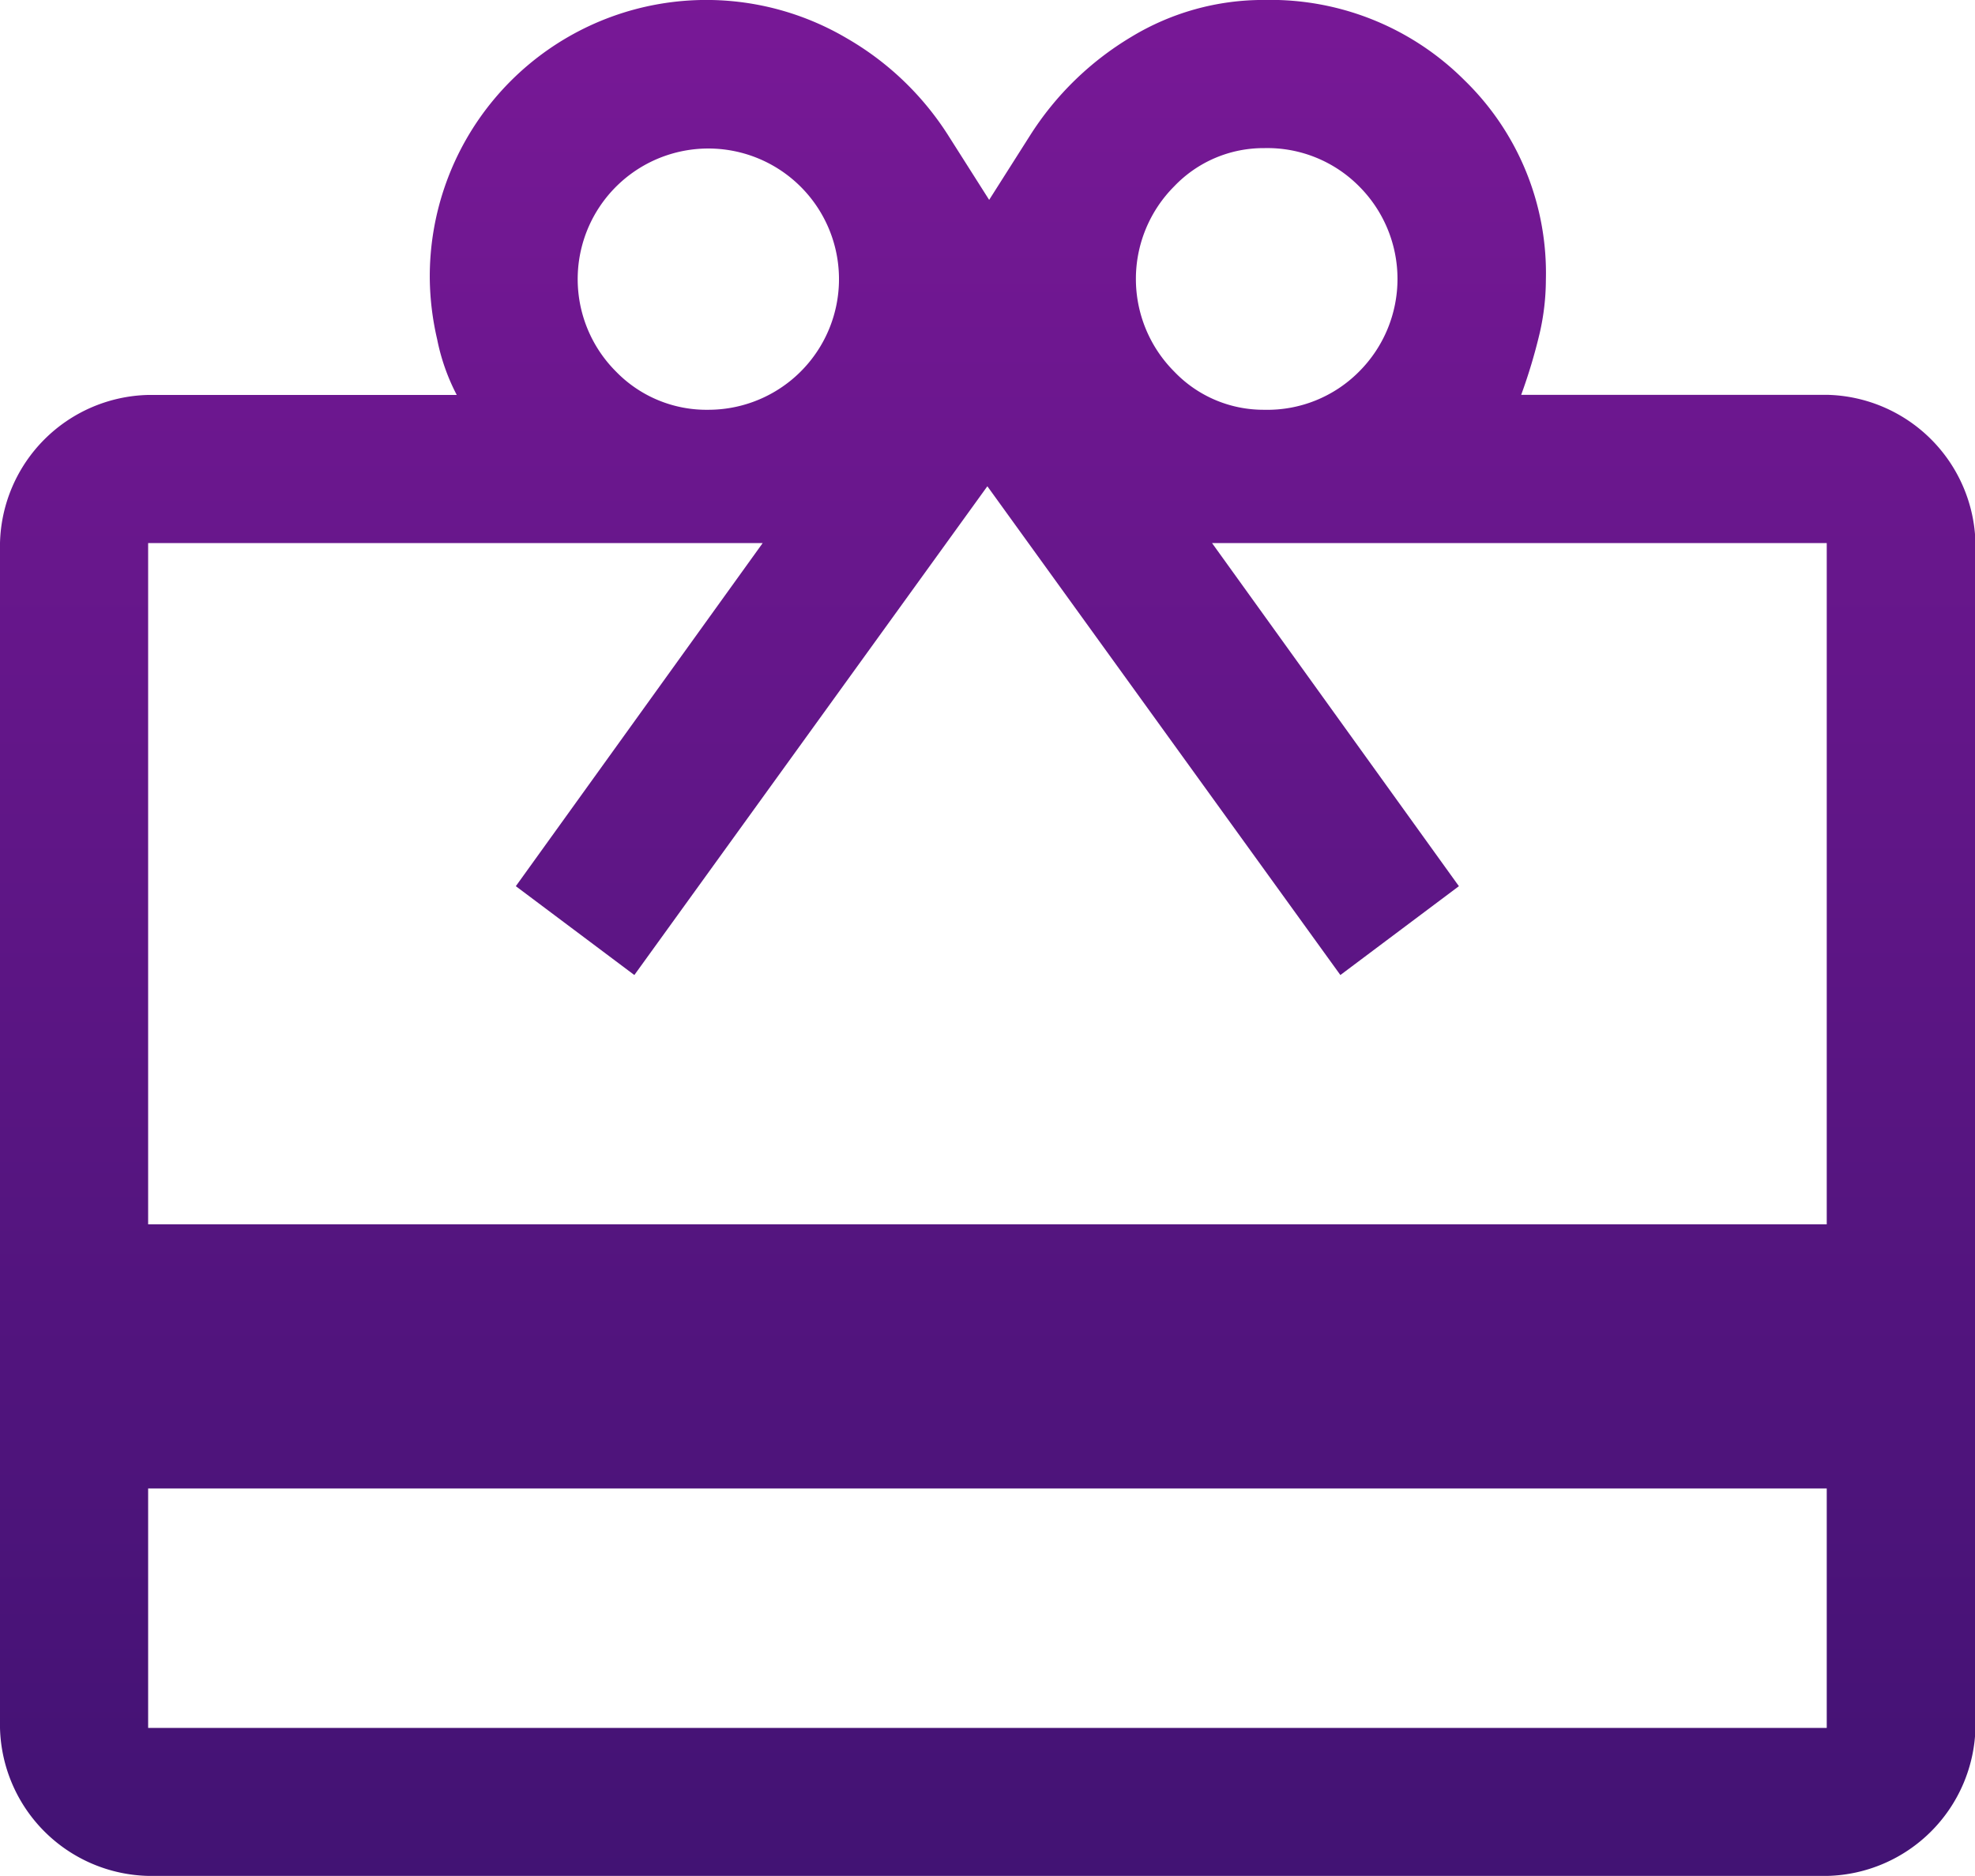 <svg xmlns="http://www.w3.org/2000/svg" xmlns:xlink="http://www.w3.org/1999/xlink" width="50.475" height="47.951" viewBox="0 0 50.475 47.951">
  <defs>
    <linearGradient id="linear-gradient" x1="0.5" x2="0.5" y2="1" gradientUnits="objectBoundingBox">
      <stop offset="0" stop-color="#871aa0"/>
      <stop offset="1" stop-color="#2a1064"/>
    </linearGradient>
  </defs>
  <path id="redeem_FILL0_wght400_GRAD0_opsz48" d="M83.786,214.046v6.12h42.9v-6.12Zm0-27.951h7.887a5.3,5.3,0,0,1-.5-1.42,7.186,7.186,0,0,1-.189-1.546,7.068,7.068,0,0,1,10.655-6.152,7.519,7.519,0,0,1,2.6,2.492l1.041,1.64,1.041-1.64a7.8,7.8,0,0,1,2.588-2.524,6.5,6.5,0,0,1,3.4-.946,7.011,7.011,0,0,1,5.117,2.051,6.871,6.871,0,0,1,2.082,5.1,6.148,6.148,0,0,1-.158,1.365,13.965,13.965,0,0,1-.473,1.577h7.824a3.881,3.881,0,0,1,3.786,3.786v30.285a3.881,3.881,0,0,1-3.786,3.786h-42.9A3.881,3.881,0,0,1,80,220.166V189.881a3.881,3.881,0,0,1,3.786-3.786Zm0,21.2h42.9V189.881h-15.71l6.309,8.77-3.029,2.271-9.022-12.493-9.022,12.493-3.029-2.271,6.309-8.77H83.786Zm14.322-20.821a3.339,3.339,0,1,0-2.366-.978A3.223,3.223,0,0,0,98.108,186.474Zm14.2,0a3.3,3.3,0,0,0,2.428-.978,3.347,3.347,0,0,0,0-4.732,3.3,3.3,0,0,0-2.428-.978,3.151,3.151,0,0,0-2.3.978,3.351,3.351,0,0,0,0,4.732A3.151,3.151,0,0,0,112.3,186.474Z" transform="translate(-80 -176)" fill="url(#linear-gradient)"/>
</svg>
